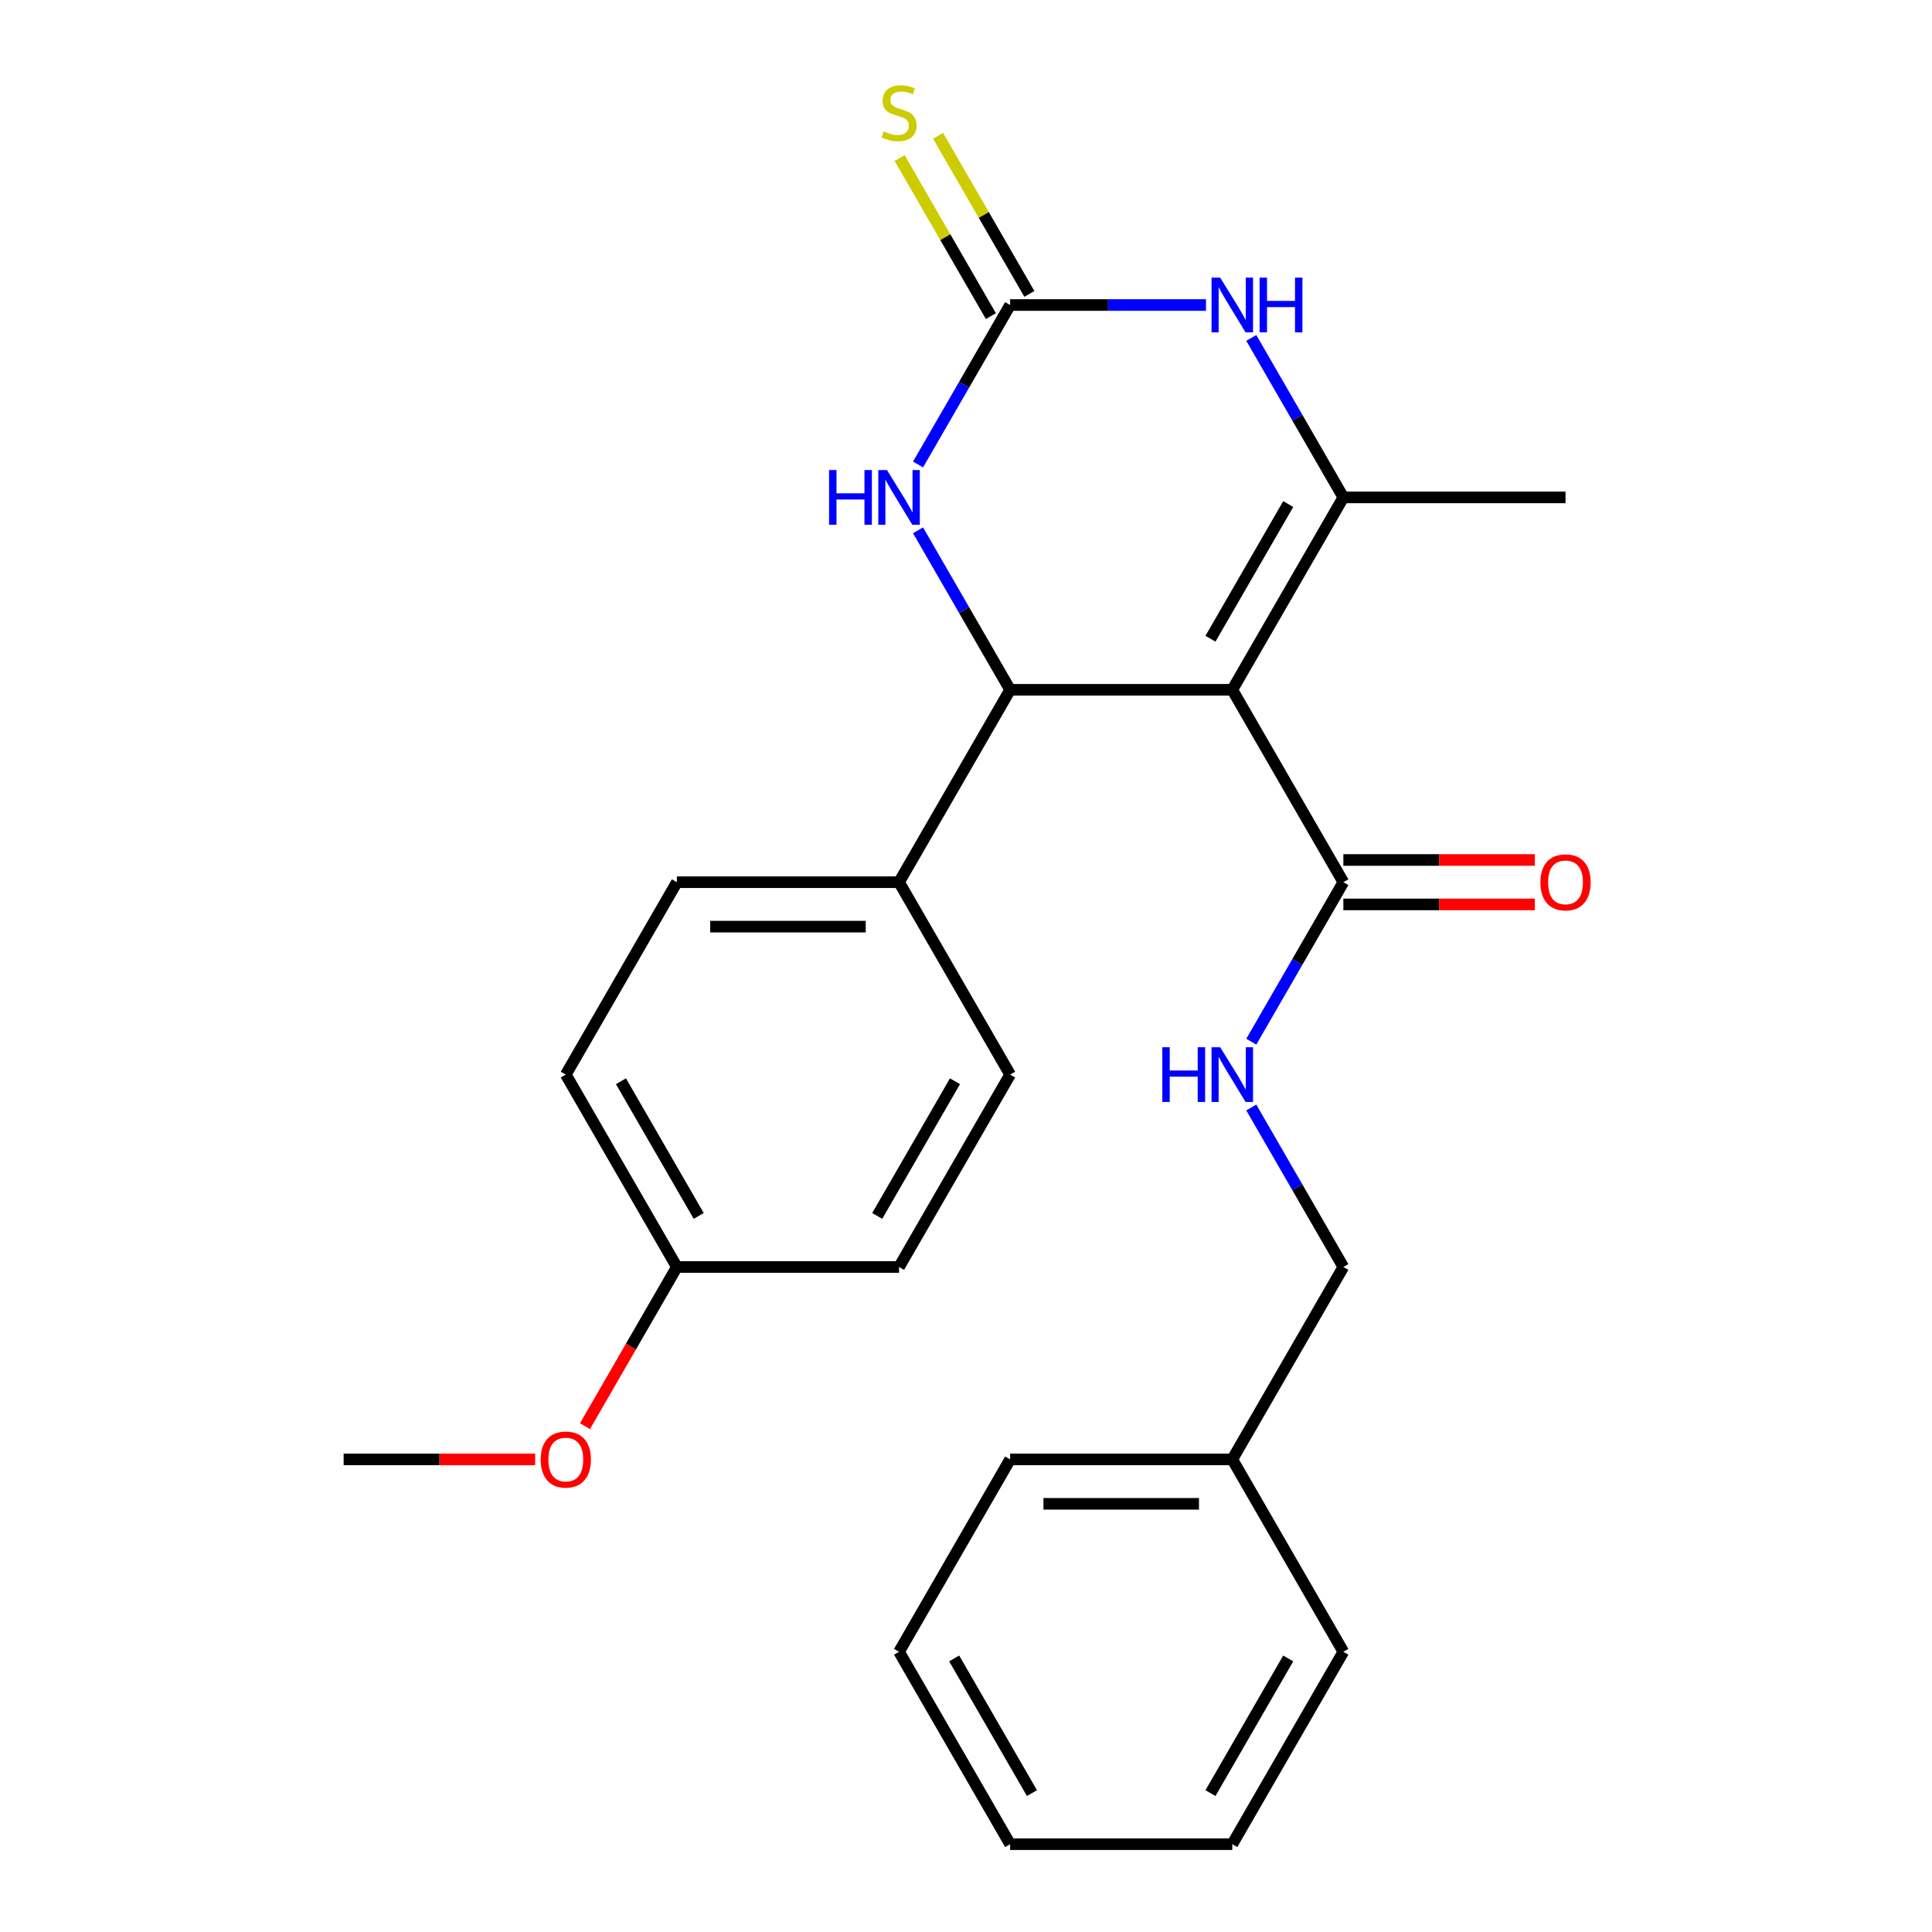 <?xml version='1.0' encoding='iso-8859-1'?>
<svg version='1.1' baseProfile='full'
              xmlns='http://www.w3.org/2000/svg'
                      xmlns:rdkit='http://www.rdkit.org/xml'
                      xmlns:xlink='http://www.w3.org/1999/xlink'
                  xml:space='preserve'
width='1000px' height='1000px' viewBox='0 0 1000 1000'>
<!-- END OF HEADER -->
<rect style='opacity:1.0;fill:#FFFFFF;stroke:none' width='1000' height='1000' x='0' y='0'> </rect>
<path class='bond-0' d='M 637.829,357.041 L 695.324,257.457' style='fill:none;fill-rule:evenodd;stroke:#000000;stroke-width:6px;stroke-linecap:butt;stroke-linejoin:miter;stroke-opacity:1' />
<path class='bond-0' d='M 626.537,330.604 L 666.783,260.895' style='fill:none;fill-rule:evenodd;stroke:#000000;stroke-width:6px;stroke-linecap:butt;stroke-linejoin:miter;stroke-opacity:1' />
<path class='bond-1' d='M 637.829,357.041 L 522.84,357.041' style='fill:none;fill-rule:evenodd;stroke:#000000;stroke-width:6px;stroke-linecap:butt;stroke-linejoin:miter;stroke-opacity:1' />
<path class='bond-5' d='M 637.829,357.041 L 695.324,456.625' style='fill:none;fill-rule:evenodd;stroke:#000000;stroke-width:6px;stroke-linecap:butt;stroke-linejoin:miter;stroke-opacity:1' />
<path class='bond-3' d='M 695.324,257.457 L 671.494,216.182' style='fill:none;fill-rule:evenodd;stroke:#000000;stroke-width:6px;stroke-linecap:butt;stroke-linejoin:miter;stroke-opacity:1' />
<path class='bond-3' d='M 671.494,216.182 L 647.664,174.907' style='fill:none;fill-rule:evenodd;stroke:#0000FF;stroke-width:6px;stroke-linecap:butt;stroke-linejoin:miter;stroke-opacity:1' />
<path class='bond-13' d='M 695.324,257.457 L 810.314,257.457' style='fill:none;fill-rule:evenodd;stroke:#000000;stroke-width:6px;stroke-linecap:butt;stroke-linejoin:miter;stroke-opacity:1' />
<path class='bond-4' d='M 522.84,357.041 L 499.01,315.766' style='fill:none;fill-rule:evenodd;stroke:#000000;stroke-width:6px;stroke-linecap:butt;stroke-linejoin:miter;stroke-opacity:1' />
<path class='bond-4' d='M 499.01,315.766 L 475.18,274.491' style='fill:none;fill-rule:evenodd;stroke:#0000FF;stroke-width:6px;stroke-linecap:butt;stroke-linejoin:miter;stroke-opacity:1' />
<path class='bond-7' d='M 522.84,357.041 L 465.345,456.625' style='fill:none;fill-rule:evenodd;stroke:#000000;stroke-width:6px;stroke-linecap:butt;stroke-linejoin:miter;stroke-opacity:1' />
<path class='bond-2' d='M 522.84,157.873 L 499.01,199.147' style='fill:none;fill-rule:evenodd;stroke:#000000;stroke-width:6px;stroke-linecap:butt;stroke-linejoin:miter;stroke-opacity:1' />
<path class='bond-2' d='M 499.01,199.147 L 475.18,240.422' style='fill:none;fill-rule:evenodd;stroke:#0000FF;stroke-width:6px;stroke-linecap:butt;stroke-linejoin:miter;stroke-opacity:1' />
<path class='bond-8' d='M 532.798,152.123 L 509.176,111.208' style='fill:none;fill-rule:evenodd;stroke:#000000;stroke-width:6px;stroke-linecap:butt;stroke-linejoin:miter;stroke-opacity:1' />
<path class='bond-8' d='M 509.176,111.208 L 485.554,70.294' style='fill:none;fill-rule:evenodd;stroke:#CCCC00;stroke-width:6px;stroke-linecap:butt;stroke-linejoin:miter;stroke-opacity:1' />
<path class='bond-8' d='M 512.881,163.622 L 489.259,122.707' style='fill:none;fill-rule:evenodd;stroke:#000000;stroke-width:6px;stroke-linecap:butt;stroke-linejoin:miter;stroke-opacity:1' />
<path class='bond-8' d='M 489.259,122.707 L 465.637,81.793' style='fill:none;fill-rule:evenodd;stroke:#CCCC00;stroke-width:6px;stroke-linecap:butt;stroke-linejoin:miter;stroke-opacity:1' />
<path class='bond-25' d='M 522.84,157.873 L 573.527,157.873' style='fill:none;fill-rule:evenodd;stroke:#000000;stroke-width:6px;stroke-linecap:butt;stroke-linejoin:miter;stroke-opacity:1' />
<path class='bond-25' d='M 573.527,157.873 L 624.215,157.873' style='fill:none;fill-rule:evenodd;stroke:#0000FF;stroke-width:6px;stroke-linecap:butt;stroke-linejoin:miter;stroke-opacity:1' />
<path class='bond-6' d='M 695.324,456.625 L 671.494,497.9' style='fill:none;fill-rule:evenodd;stroke:#000000;stroke-width:6px;stroke-linecap:butt;stroke-linejoin:miter;stroke-opacity:1' />
<path class='bond-6' d='M 671.494,497.9 L 647.664,539.174' style='fill:none;fill-rule:evenodd;stroke:#0000FF;stroke-width:6px;stroke-linecap:butt;stroke-linejoin:miter;stroke-opacity:1' />
<path class='bond-9' d='M 695.324,468.124 L 744.882,468.124' style='fill:none;fill-rule:evenodd;stroke:#000000;stroke-width:6px;stroke-linecap:butt;stroke-linejoin:miter;stroke-opacity:1' />
<path class='bond-9' d='M 744.882,468.124 L 794.439,468.124' style='fill:none;fill-rule:evenodd;stroke:#FF0000;stroke-width:6px;stroke-linecap:butt;stroke-linejoin:miter;stroke-opacity:1' />
<path class='bond-9' d='M 695.324,445.126 L 744.882,445.126' style='fill:none;fill-rule:evenodd;stroke:#000000;stroke-width:6px;stroke-linecap:butt;stroke-linejoin:miter;stroke-opacity:1' />
<path class='bond-9' d='M 744.882,445.126 L 794.439,445.126' style='fill:none;fill-rule:evenodd;stroke:#FF0000;stroke-width:6px;stroke-linecap:butt;stroke-linejoin:miter;stroke-opacity:1' />
<path class='bond-12' d='M 647.664,573.244 L 671.494,614.518' style='fill:none;fill-rule:evenodd;stroke:#0000FF;stroke-width:6px;stroke-linecap:butt;stroke-linejoin:miter;stroke-opacity:1' />
<path class='bond-12' d='M 671.494,614.518 L 695.324,655.793' style='fill:none;fill-rule:evenodd;stroke:#000000;stroke-width:6px;stroke-linecap:butt;stroke-linejoin:miter;stroke-opacity:1' />
<path class='bond-10' d='M 465.345,456.625 L 350.355,456.625' style='fill:none;fill-rule:evenodd;stroke:#000000;stroke-width:6px;stroke-linecap:butt;stroke-linejoin:miter;stroke-opacity:1' />
<path class='bond-10' d='M 448.096,479.623 L 367.603,479.623' style='fill:none;fill-rule:evenodd;stroke:#000000;stroke-width:6px;stroke-linecap:butt;stroke-linejoin:miter;stroke-opacity:1' />
<path class='bond-11' d='M 465.345,456.625 L 522.84,556.209' style='fill:none;fill-rule:evenodd;stroke:#000000;stroke-width:6px;stroke-linecap:butt;stroke-linejoin:miter;stroke-opacity:1' />
<path class='bond-15' d='M 350.355,456.625 L 292.86,556.209' style='fill:none;fill-rule:evenodd;stroke:#000000;stroke-width:6px;stroke-linecap:butt;stroke-linejoin:miter;stroke-opacity:1' />
<path class='bond-16' d='M 522.84,556.209 L 465.345,655.793' style='fill:none;fill-rule:evenodd;stroke:#000000;stroke-width:6px;stroke-linecap:butt;stroke-linejoin:miter;stroke-opacity:1' />
<path class='bond-16' d='M 494.298,559.648 L 454.052,629.356' style='fill:none;fill-rule:evenodd;stroke:#000000;stroke-width:6px;stroke-linecap:butt;stroke-linejoin:miter;stroke-opacity:1' />
<path class='bond-17' d='M 695.324,655.793 L 637.829,755.377' style='fill:none;fill-rule:evenodd;stroke:#000000;stroke-width:6px;stroke-linecap:butt;stroke-linejoin:miter;stroke-opacity:1' />
<path class='bond-14' d='M 350.355,655.793 L 465.345,655.793' style='fill:none;fill-rule:evenodd;stroke:#000000;stroke-width:6px;stroke-linecap:butt;stroke-linejoin:miter;stroke-opacity:1' />
<path class='bond-18' d='M 350.355,655.793 L 326.571,696.988' style='fill:none;fill-rule:evenodd;stroke:#000000;stroke-width:6px;stroke-linecap:butt;stroke-linejoin:miter;stroke-opacity:1' />
<path class='bond-18' d='M 326.571,696.988 L 302.787,738.182' style='fill:none;fill-rule:evenodd;stroke:#FF0000;stroke-width:6px;stroke-linecap:butt;stroke-linejoin:miter;stroke-opacity:1' />
<path class='bond-26' d='M 350.355,655.793 L 292.86,556.209' style='fill:none;fill-rule:evenodd;stroke:#000000;stroke-width:6px;stroke-linecap:butt;stroke-linejoin:miter;stroke-opacity:1' />
<path class='bond-26' d='M 361.647,629.356 L 321.401,559.648' style='fill:none;fill-rule:evenodd;stroke:#000000;stroke-width:6px;stroke-linecap:butt;stroke-linejoin:miter;stroke-opacity:1' />
<path class='bond-19' d='M 637.829,755.377 L 522.84,755.377' style='fill:none;fill-rule:evenodd;stroke:#000000;stroke-width:6px;stroke-linecap:butt;stroke-linejoin:miter;stroke-opacity:1' />
<path class='bond-19' d='M 620.581,778.375 L 540.088,778.375' style='fill:none;fill-rule:evenodd;stroke:#000000;stroke-width:6px;stroke-linecap:butt;stroke-linejoin:miter;stroke-opacity:1' />
<path class='bond-20' d='M 637.829,755.377 L 695.324,854.961' style='fill:none;fill-rule:evenodd;stroke:#000000;stroke-width:6px;stroke-linecap:butt;stroke-linejoin:miter;stroke-opacity:1' />
<path class='bond-21' d='M 276.985,755.377 L 227.428,755.377' style='fill:none;fill-rule:evenodd;stroke:#FF0000;stroke-width:6px;stroke-linecap:butt;stroke-linejoin:miter;stroke-opacity:1' />
<path class='bond-21' d='M 227.428,755.377 L 177.87,755.377' style='fill:none;fill-rule:evenodd;stroke:#000000;stroke-width:6px;stroke-linecap:butt;stroke-linejoin:miter;stroke-opacity:1' />
<path class='bond-22' d='M 522.84,755.377 L 465.345,854.961' style='fill:none;fill-rule:evenodd;stroke:#000000;stroke-width:6px;stroke-linecap:butt;stroke-linejoin:miter;stroke-opacity:1' />
<path class='bond-23' d='M 695.324,854.961 L 637.829,954.545' style='fill:none;fill-rule:evenodd;stroke:#000000;stroke-width:6px;stroke-linecap:butt;stroke-linejoin:miter;stroke-opacity:1' />
<path class='bond-23' d='M 666.783,858.4 L 626.537,928.109' style='fill:none;fill-rule:evenodd;stroke:#000000;stroke-width:6px;stroke-linecap:butt;stroke-linejoin:miter;stroke-opacity:1' />
<path class='bond-27' d='M 465.345,854.961 L 522.84,954.545' style='fill:none;fill-rule:evenodd;stroke:#000000;stroke-width:6px;stroke-linecap:butt;stroke-linejoin:miter;stroke-opacity:1' />
<path class='bond-27' d='M 493.886,858.4 L 534.132,928.109' style='fill:none;fill-rule:evenodd;stroke:#000000;stroke-width:6px;stroke-linecap:butt;stroke-linejoin:miter;stroke-opacity:1' />
<path class='bond-24' d='M 637.829,954.545 L 522.84,954.545' style='fill:none;fill-rule:evenodd;stroke:#000000;stroke-width:6px;stroke-linecap:butt;stroke-linejoin:miter;stroke-opacity:1' />
<path  class='atom-4' d='M 631.569 143.713
L 640.849 158.713
Q 641.769 160.193, 643.249 162.873
Q 644.729 165.553, 644.809 165.713
L 644.809 143.713
L 648.569 143.713
L 648.569 172.033
L 644.689 172.033
L 634.729 155.633
Q 633.569 153.713, 632.329 151.513
Q 631.129 149.313, 630.769 148.633
L 630.769 172.033
L 627.089 172.033
L 627.089 143.713
L 631.569 143.713
' fill='#0000FF'/>
<path  class='atom-4' d='M 651.969 143.713
L 655.809 143.713
L 655.809 155.753
L 670.289 155.753
L 670.289 143.713
L 674.129 143.713
L 674.129 172.033
L 670.289 172.033
L 670.289 158.953
L 655.809 158.953
L 655.809 172.033
L 651.969 172.033
L 651.969 143.713
' fill='#0000FF'/>
<path  class='atom-5' d='M 429.125 243.297
L 432.965 243.297
L 432.965 255.337
L 447.445 255.337
L 447.445 243.297
L 451.285 243.297
L 451.285 271.617
L 447.445 271.617
L 447.445 258.537
L 432.965 258.537
L 432.965 271.617
L 429.125 271.617
L 429.125 243.297
' fill='#0000FF'/>
<path  class='atom-5' d='M 459.085 243.297
L 468.365 258.297
Q 469.285 259.777, 470.765 262.457
Q 472.245 265.137, 472.325 265.297
L 472.325 243.297
L 476.085 243.297
L 476.085 271.617
L 472.205 271.617
L 462.245 255.217
Q 461.085 253.297, 459.845 251.097
Q 458.645 248.897, 458.285 248.217
L 458.285 271.617
L 454.605 271.617
L 454.605 243.297
L 459.085 243.297
' fill='#0000FF'/>
<path  class='atom-7' d='M 601.609 542.049
L 605.449 542.049
L 605.449 554.089
L 619.929 554.089
L 619.929 542.049
L 623.769 542.049
L 623.769 570.369
L 619.929 570.369
L 619.929 557.289
L 605.449 557.289
L 605.449 570.369
L 601.609 570.369
L 601.609 542.049
' fill='#0000FF'/>
<path  class='atom-7' d='M 631.569 542.049
L 640.849 557.049
Q 641.769 558.529, 643.249 561.209
Q 644.729 563.889, 644.809 564.049
L 644.809 542.049
L 648.569 542.049
L 648.569 570.369
L 644.689 570.369
L 634.729 553.969
Q 633.569 552.049, 632.329 549.849
Q 631.129 547.649, 630.769 546.969
L 630.769 570.369
L 627.089 570.369
L 627.089 542.049
L 631.569 542.049
' fill='#0000FF'/>
<path  class='atom-9' d='M 457.345 68.008
Q 457.665 68.128, 458.985 68.688
Q 460.305 69.248, 461.745 69.608
Q 463.225 69.928, 464.665 69.928
Q 467.345 69.928, 468.905 68.648
Q 470.465 67.328, 470.465 65.048
Q 470.465 63.488, 469.665 62.528
Q 468.905 61.568, 467.705 61.048
Q 466.505 60.528, 464.505 59.928
Q 461.985 59.168, 460.465 58.448
Q 458.985 57.728, 457.905 56.208
Q 456.865 54.688, 456.865 52.128
Q 456.865 48.568, 459.265 46.368
Q 461.705 44.168, 466.505 44.168
Q 469.785 44.168, 473.505 45.728
L 472.585 48.808
Q 469.185 47.408, 466.625 47.408
Q 463.865 47.408, 462.345 48.568
Q 460.825 49.688, 460.865 51.648
Q 460.865 53.168, 461.625 54.088
Q 462.425 55.008, 463.545 55.528
Q 464.705 56.048, 466.625 56.648
Q 469.185 57.448, 470.705 58.248
Q 472.225 59.048, 473.305 60.688
Q 474.425 62.288, 474.425 65.048
Q 474.425 68.968, 471.785 71.088
Q 469.185 73.168, 464.825 73.168
Q 462.305 73.168, 460.385 72.608
Q 458.505 72.088, 456.265 71.168
L 457.345 68.008
' fill='#CCCC00'/>
<path  class='atom-10' d='M 797.314 456.705
Q 797.314 449.905, 800.674 446.105
Q 804.034 442.305, 810.314 442.305
Q 816.594 442.305, 819.954 446.105
Q 823.314 449.905, 823.314 456.705
Q 823.314 463.585, 819.914 467.505
Q 816.514 471.385, 810.314 471.385
Q 804.074 471.385, 800.674 467.505
Q 797.314 463.625, 797.314 456.705
M 810.314 468.185
Q 814.634 468.185, 816.954 465.305
Q 819.314 462.385, 819.314 456.705
Q 819.314 451.145, 816.954 448.345
Q 814.634 445.505, 810.314 445.505
Q 805.994 445.505, 803.634 448.305
Q 801.314 451.105, 801.314 456.705
Q 801.314 462.425, 803.634 465.305
Q 805.994 468.185, 810.314 468.185
' fill='#FF0000'/>
<path  class='atom-19' d='M 279.86 755.457
Q 279.86 748.657, 283.22 744.857
Q 286.58 741.057, 292.86 741.057
Q 299.14 741.057, 302.5 744.857
Q 305.86 748.657, 305.86 755.457
Q 305.86 762.337, 302.46 766.257
Q 299.06 770.137, 292.86 770.137
Q 286.62 770.137, 283.22 766.257
Q 279.86 762.377, 279.86 755.457
M 292.86 766.937
Q 297.18 766.937, 299.5 764.057
Q 301.86 761.137, 301.86 755.457
Q 301.86 749.897, 299.5 747.097
Q 297.18 744.257, 292.86 744.257
Q 288.54 744.257, 286.18 747.057
Q 283.86 749.857, 283.86 755.457
Q 283.86 761.177, 286.18 764.057
Q 288.54 766.937, 292.86 766.937
' fill='#FF0000'/>
</svg>
